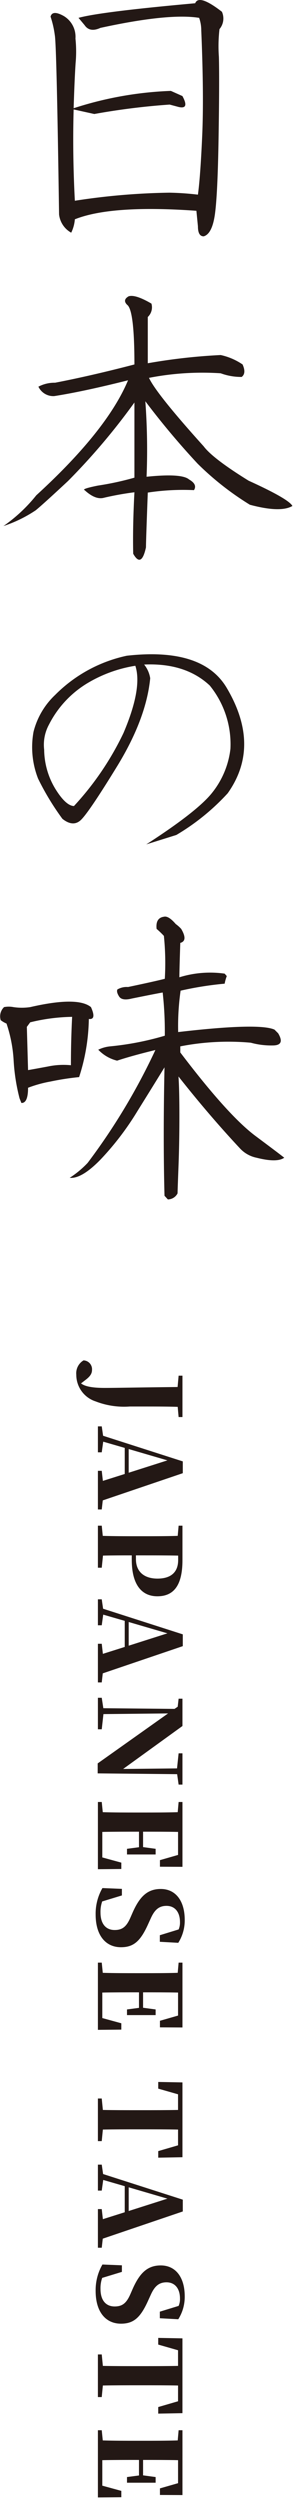 <svg xmlns="http://www.w3.org/2000/svg" width="42" height="353" viewBox="0 0 42 353">
  <defs>
    <style>
      .cls-1 {
        fill: #231815;
      }
    </style>
  </defs>
  <title>mv02_catch</title>
  <g id="LOGO">
    <g id="img01">
      <g>
        <path class="cls-1" d="M31.383,1.662a2.319,2.319,0,0,1-.344,2.449A20.932,20.932,0,0,0,30.954,8.021q.086,3.352-.043,11.387-.129,8.036-.516,10.828t-1.59,3.137q-.817,0-.816-1.418L27.774,29.763q-12.031-.858-17.188,1.203a5.212,5.212,0,0,1-.516,1.891A3.372,3.372,0,0,1,8.352,30.279Q8.008,6.302,7.75,4.97A13.903,13.903,0,0,0,7.149,2.349q.258-.987,1.869-.086a3.412,3.412,0,0,1,1.654,3.18,17.859,17.859,0,0,1,.021,3.459q-.151,2.256-.279,6.381a50.179,50.179,0,0,1,13.75-2.449l1.633.73q1.031,1.891-.516,1.547l-1.289-.344a97.728,97.728,0,0,0-10.656,1.332l-2.922-.645q-.172,6.36.172,12.891a95.271,95.271,0,0,1,13.363-1.139,39.739,39.739,0,0,1,4.039.279q.344-2.492.602-8.229.258-5.736-.129-14.975A5.306,5.306,0,0,0,28.161,2.521Q23.863,1.834,14.196,3.939q-1.504.688-2.234-.387L11.102,2.521q3.094-.858,16.5-2.062Q28.118-.873,31.383,1.662Z"/>
        <path class="cls-1" d="M21.415,42.869a1.869,1.869,0,0,1-.516,1.891v6.531a81.962,81.962,0,0,1,10.312-1.16,8.817,8.817,0,0,1,3.094,1.332q.558,1.247-.129,1.762a8.375,8.375,0,0,1-2.965-.516,39.37,39.37,0,0,0-10.141.645q1.031,2.235,7.734,9.668,1.289,1.72,6.359,4.855,5.672,2.578,6.188,3.566-1.676.989-6.016-.172a40.885,40.885,0,0,1-7.391-5.801,110.906,110.906,0,0,1-7.391-8.809A93.426,93.426,0,0,1,20.727,67.318q4.984-.516,6.016.387,1.203.688.688,1.504a33.164,33.164,0,0,0-6.531.344q-.258,6.876-.258,7.734-.645,2.965-1.805.902-.086-3.823.172-8.68a42.668,42.668,0,0,0-4.297.773q-1.203.344-2.75-1.074-.473-.171,1.891-.645a41.08,41.08,0,0,0,5.156-1.117V56.834A91.964,91.964,0,0,1,9.62,67.919q-3.459,3.223-4.555,4.125A18.691,18.691,0,0,1,.489,74.279,22.107,22.107,0,0,0,5.129,69.939Q15.141,60.787,18.106,53.697q-6.316,1.591-10.441,2.234a2.332,2.332,0,0,1-2.234-1.332,4.886,4.886,0,0,1,2.363-.559q5.113-.987,11.215-2.578,0-7.69-1.031-8.422-.688-.687.215-1.203Q19.137,41.537,21.415,42.869Z"/>
        <path class="cls-1" d="M32.071,97.144q4.855,8.208.129,14.867A31.7,31.7,0,0,1,24.938,117.898l-4.254,1.332q7.261-4.683,9.324-7.305a12.163,12.163,0,0,0,2.578-6.188,13.145,13.145,0,0,0-2.922-8.938q-3.438-3.223-9.281-2.965a4.086,4.086,0,0,1,.859,1.934q-.559,5.716-4.684,12.439-4.125,6.725-5.199,7.648-1.074.924-2.535-.236a37.148,37.148,0,0,1-3.438-5.672,12.163,12.163,0,0,1-.645-6.617,10.758,10.758,0,0,1,3.051-5.199,20.236,20.236,0,0,1,10.141-5.543Q28.676,91.387,32.071,97.144ZM6.934,102.3a5.954,5.954,0,0,0-.688,3.566,10.861,10.861,0,0,0,1.568,5.5q1.482,2.407,2.643,2.449a41.301,41.301,0,0,0,7.004-10.312q2.707-6.359,1.676-9.496a18.919,18.919,0,0,0-6.574,2.342A14.451,14.451,0,0,0,6.934,102.3Z"/>
        <path class="cls-1" d="M1.907,142.205a8.089,8.089,0,0,0,2.363,0q6.703-1.547,8.594,0,.816,1.805-.301,1.676a27.797,27.797,0,0,1-1.375,8.207,37.445,37.445,0,0,0-4.039.623,17.612,17.612,0,0,0-3.18.881q0,2.191-.945,2.148l-.258-.645a27.48,27.48,0,0,1-.838-5.35,19.625,19.625,0,0,0-1.01-5.221,3.61,3.61,0,0,1-.816-.473,1.807,1.807,0,0,1,.473-1.848A3.43,3.43,0,0,1,1.907,142.205ZM4.27,144.353l-.473.645.172,6.102q.988-.171,2.836-.516a10.663,10.663,0,0,1,3.223-.172q0-3.48.172-6.832A26.304,26.304,0,0,0,4.27,144.353Zm18.906-14.91q.645-.171,1.676,1.031a4.958,4.958,0,0,1,.773.688q.988,1.676-.129,1.977-.129,3.867-.129,4.855a14.649,14.649,0,0,1,6.402-.516l.301.344A6.232,6.232,0,0,0,31.77,138.896a47.592,47.592,0,0,0-6.23.988,35.336,35.336,0,0,0-.344,5.844q11.429-1.332,13.621-.344l.516.516q1.031,1.72-.773,1.719a10.853,10.853,0,0,1-3.094-.387,35.368,35.368,0,0,0-9.969.516v.859q6.746,8.895,10.635,11.795,3.888,2.9,4.061,3.072-1.031.731-3.91,0a4.391,4.391,0,0,1-2.32-1.289q-4.383-4.683-8.723-10.184.129,1.805.129,5.586,0,3.782-.129,7.176-.129,3.394-.129,3.738a1.555,1.555,0,0,1-1.375.859l-.473-.516q-.215-8.164,0-18.133-1.289,2.106-3.846,6.209a40.109,40.109,0,0,1-5.221,6.832q-2.665,2.728-4.34,2.557a13.605,13.605,0,0,0,2.535-2.105,88.697,88.697,0,0,0,9.582-15.941q-3.352.817-5.414,1.504a5.458,5.458,0,0,1-2.664-1.547,4.988,4.988,0,0,1,1.676-.473,40.89,40.89,0,0,0,7.734-1.504,49.682,49.682,0,0,0-.301-6.102q-1.203.215-4.383.859-1.375.344-1.783-.301-.409-.645-.236-.988a2.594,2.594,0,0,1,1.504-.344q3.867-.816,5.199-1.16a37.793,37.793,0,0,0-.129-6.059,12.48,12.48,0,0,0-1.031-.988Q21.973,129.615,23.176,129.443Z"/>
      </g>
      <g>
        <path class="cls-1" d="M25.258,200.089l-.129-1.441c-1.568-.048-3.201-.048-4.817-.048H18.343a11.128,11.128,0,0,1-4.818-.72,3.95,3.95,0,0,1-2.737-3.762A2.119,2.119,0,0,1,11.812,192.086a1.251,1.251,0,0,1,1.201,1.329c0,.544-.257.928-.929,1.44l-.624.48c.512.416,1.553.64,3.345.64,1.553,0,4.307-.064,10.309-.128l.145-1.601h.544v5.843Z"/>
        <path class="cls-1" d="M14.389,213.137h-.544v-5.458h.544l.16,1.424,3.09-.976v-3.682l-3.042-.88-.208,1.504h-.544v-3.665h.544l.192,1.328,11.269,3.618v1.665l-11.316,3.842Zm3.81-5.186,5.475-1.745L18.198,204.606Z"/>
        <path class="cls-1" d="M18.631,219.619c-1.2,0-2.625,0-4.065.032l-.177,1.713h-.544v-5.938h.544l.145,1.44c1.616.048,3.265.048,4.93.048h.704c1.665,0,3.313,0,4.962-.048l.129-1.44h.544v4.882c0,3.634-1.297,5.09-3.554,5.09-2.001,0-3.617-1.361-3.617-5.17Zm6.562.032c-1.648-.032-3.329-.032-5.026-.032h-.944v.528c0,1.857,1.249,2.753,3.041,2.753,1.938,0,2.93-.928,2.93-2.625Z"/>
        <path class="cls-1" d="M14.389,237.559h-.544v-5.458h.544l.16,1.424,3.09-.976v-3.682l-3.042-.88-.208,1.504h-.544v-3.665h.544l.192,1.328,11.269,3.618V232.437l-11.316,3.842Zm3.81-5.186,5.475-1.745-5.475-1.601Z"/>
        <path class="cls-1" d="M25.258,251.988l-.209-1.473-11.236-.112v-1.408l9.956-7.059-9.14.096-.24,2.145h-.544v-4.45h.544l.225,1.473,10.067.096.448-.304.129-1.136h.544v3.857L17.414,249.779l7.619-.08.225-2.129h.544v4.418Z"/>
        <path class="cls-1" d="M13.845,263.934v-9.492h.544l.145,1.44c1.616.048,3.265.048,4.93.048h.704c1.665,0,3.313,0,4.962-.048l.129-1.44h.544v9.156l-3.186-.016v-.928l2.562-.736V258.668c-1.601-.032-3.25-.032-4.946-.032V260.813l1.776.24v.8H17.958v-.8l1.697-.224v-2.193H19.607c-1.777,0-3.474,0-5.139.032v3.602l2.689.736v.896Z"/>
        <path class="cls-1" d="M20.951,271.685c-1.072,2.385-2.032,3.266-3.841,3.266-2.129,0-3.586-1.617-3.586-4.626a7.255,7.255,0,0,1,.961-3.729l2.753.112v.929l-2.785.848a4.373,4.373,0,0,0-.24,1.569c0,1.584.752,2.465,2.001,2.465,1.088,0,1.664-.464,2.225-1.745l.336-.769c.961-2.145,2.033-3.281,3.954-3.281,2.161,0,3.394,1.745,3.394,4.354a5.915,5.915,0,0,1-.913,3.249l-2.608-.144v-.928l2.657-.816a2.423,2.423,0,0,0,.191-1.041c0-1.393-.704-2.289-1.904-2.289-1.105,0-1.697.608-2.209,1.729Z"/>
        <path class="cls-1" d="M13.845,286.616v-9.492h.544l.145,1.44c1.616.048,3.265.048,4.93.048h.704c1.665,0,3.313,0,4.962-.048l.129-1.44h.544v9.156l-3.186-.016V285.336l2.562-.736v-3.25c-1.601-.032-3.25-.032-4.946-.032v2.177l1.776.24v.8H17.958v-.8l1.697-.224v-2.193H19.607c-1.777,0-3.474,0-5.139.032v3.602l2.689.736v.896Z"/>
        <path class="cls-1" d="M25.178,300.695c-1.649-.032-3.313-.032-5.011-.032h-.688c-1.633,0-3.298,0-4.931.032l-.16,1.633h-.544v-6.019h.544l.16,1.617c1.601.032,3.249.032,4.914.032h.704c1.681,0,3.361,0,5.011-.032v-2.209L22.376,294.917v-.944l3.426.064v10.564l-3.426.064v-.928l2.802-.816Z"/>
        <path class="cls-1" d="M14.389,317.382h-.544v-5.458h.544l.16,1.424,3.09-.976v-3.682l-3.042-.88-.208,1.504h-.544v-3.666h.544l.192,1.329,11.269,3.618v1.665l-11.316,3.842Zm3.81-5.186,5.475-1.745-5.475-1.601Z"/>
        <path class="cls-1" d="M20.951,324.84c-1.072,2.385-2.032,3.266-3.841,3.266-2.129,0-3.586-1.617-3.586-4.626a7.255,7.255,0,0,1,.961-3.729l2.753.112v.929l-2.785.848a4.373,4.373,0,0,0-.24,1.569c0,1.584.752,2.465,2.001,2.465,1.088,0,1.664-.464,2.225-1.745l.336-.769c.961-2.145,2.033-3.281,3.954-3.281,2.161,0,3.394,1.745,3.394,4.354a5.915,5.915,0,0,1-.913,3.249l-2.608-.144v-.928l2.657-.816a2.423,2.423,0,0,0,.191-1.041c0-1.393-.704-2.289-1.904-2.289-1.105,0-1.697.608-2.209,1.729Z"/>
        <path class="cls-1" d="M25.178,336.835c-1.649-.032-3.313-.032-5.011-.032h-.688c-1.633,0-3.298,0-4.931.032l-.16,1.633h-.544v-6.019h.544l.16,1.617c1.601.032,3.249.032,4.914.032h.704c1.681,0,3.361,0,5.011-.032v-2.209l-2.802-.8v-.944l3.426.064v10.564l-3.426.064V339.877l2.802-.816Z"/>
        <path class="cls-1" d="M13.845,352.642v-9.492h.544l.145,1.44c1.616.048,3.265.048,4.93.048h.704c1.665,0,3.313,0,4.962-.048l.129-1.44h.544v9.156l-3.186-.016v-.928l2.562-.736v-3.25c-1.601-.032-3.25-.032-4.946-.032v2.177l1.776.24v.8H17.958v-.8l1.697-.224v-2.193H19.607c-1.777,0-3.474,0-5.139.032v3.602l2.689.736v.896Z"/>
      </g>
    </g>
  </g>
</svg>
